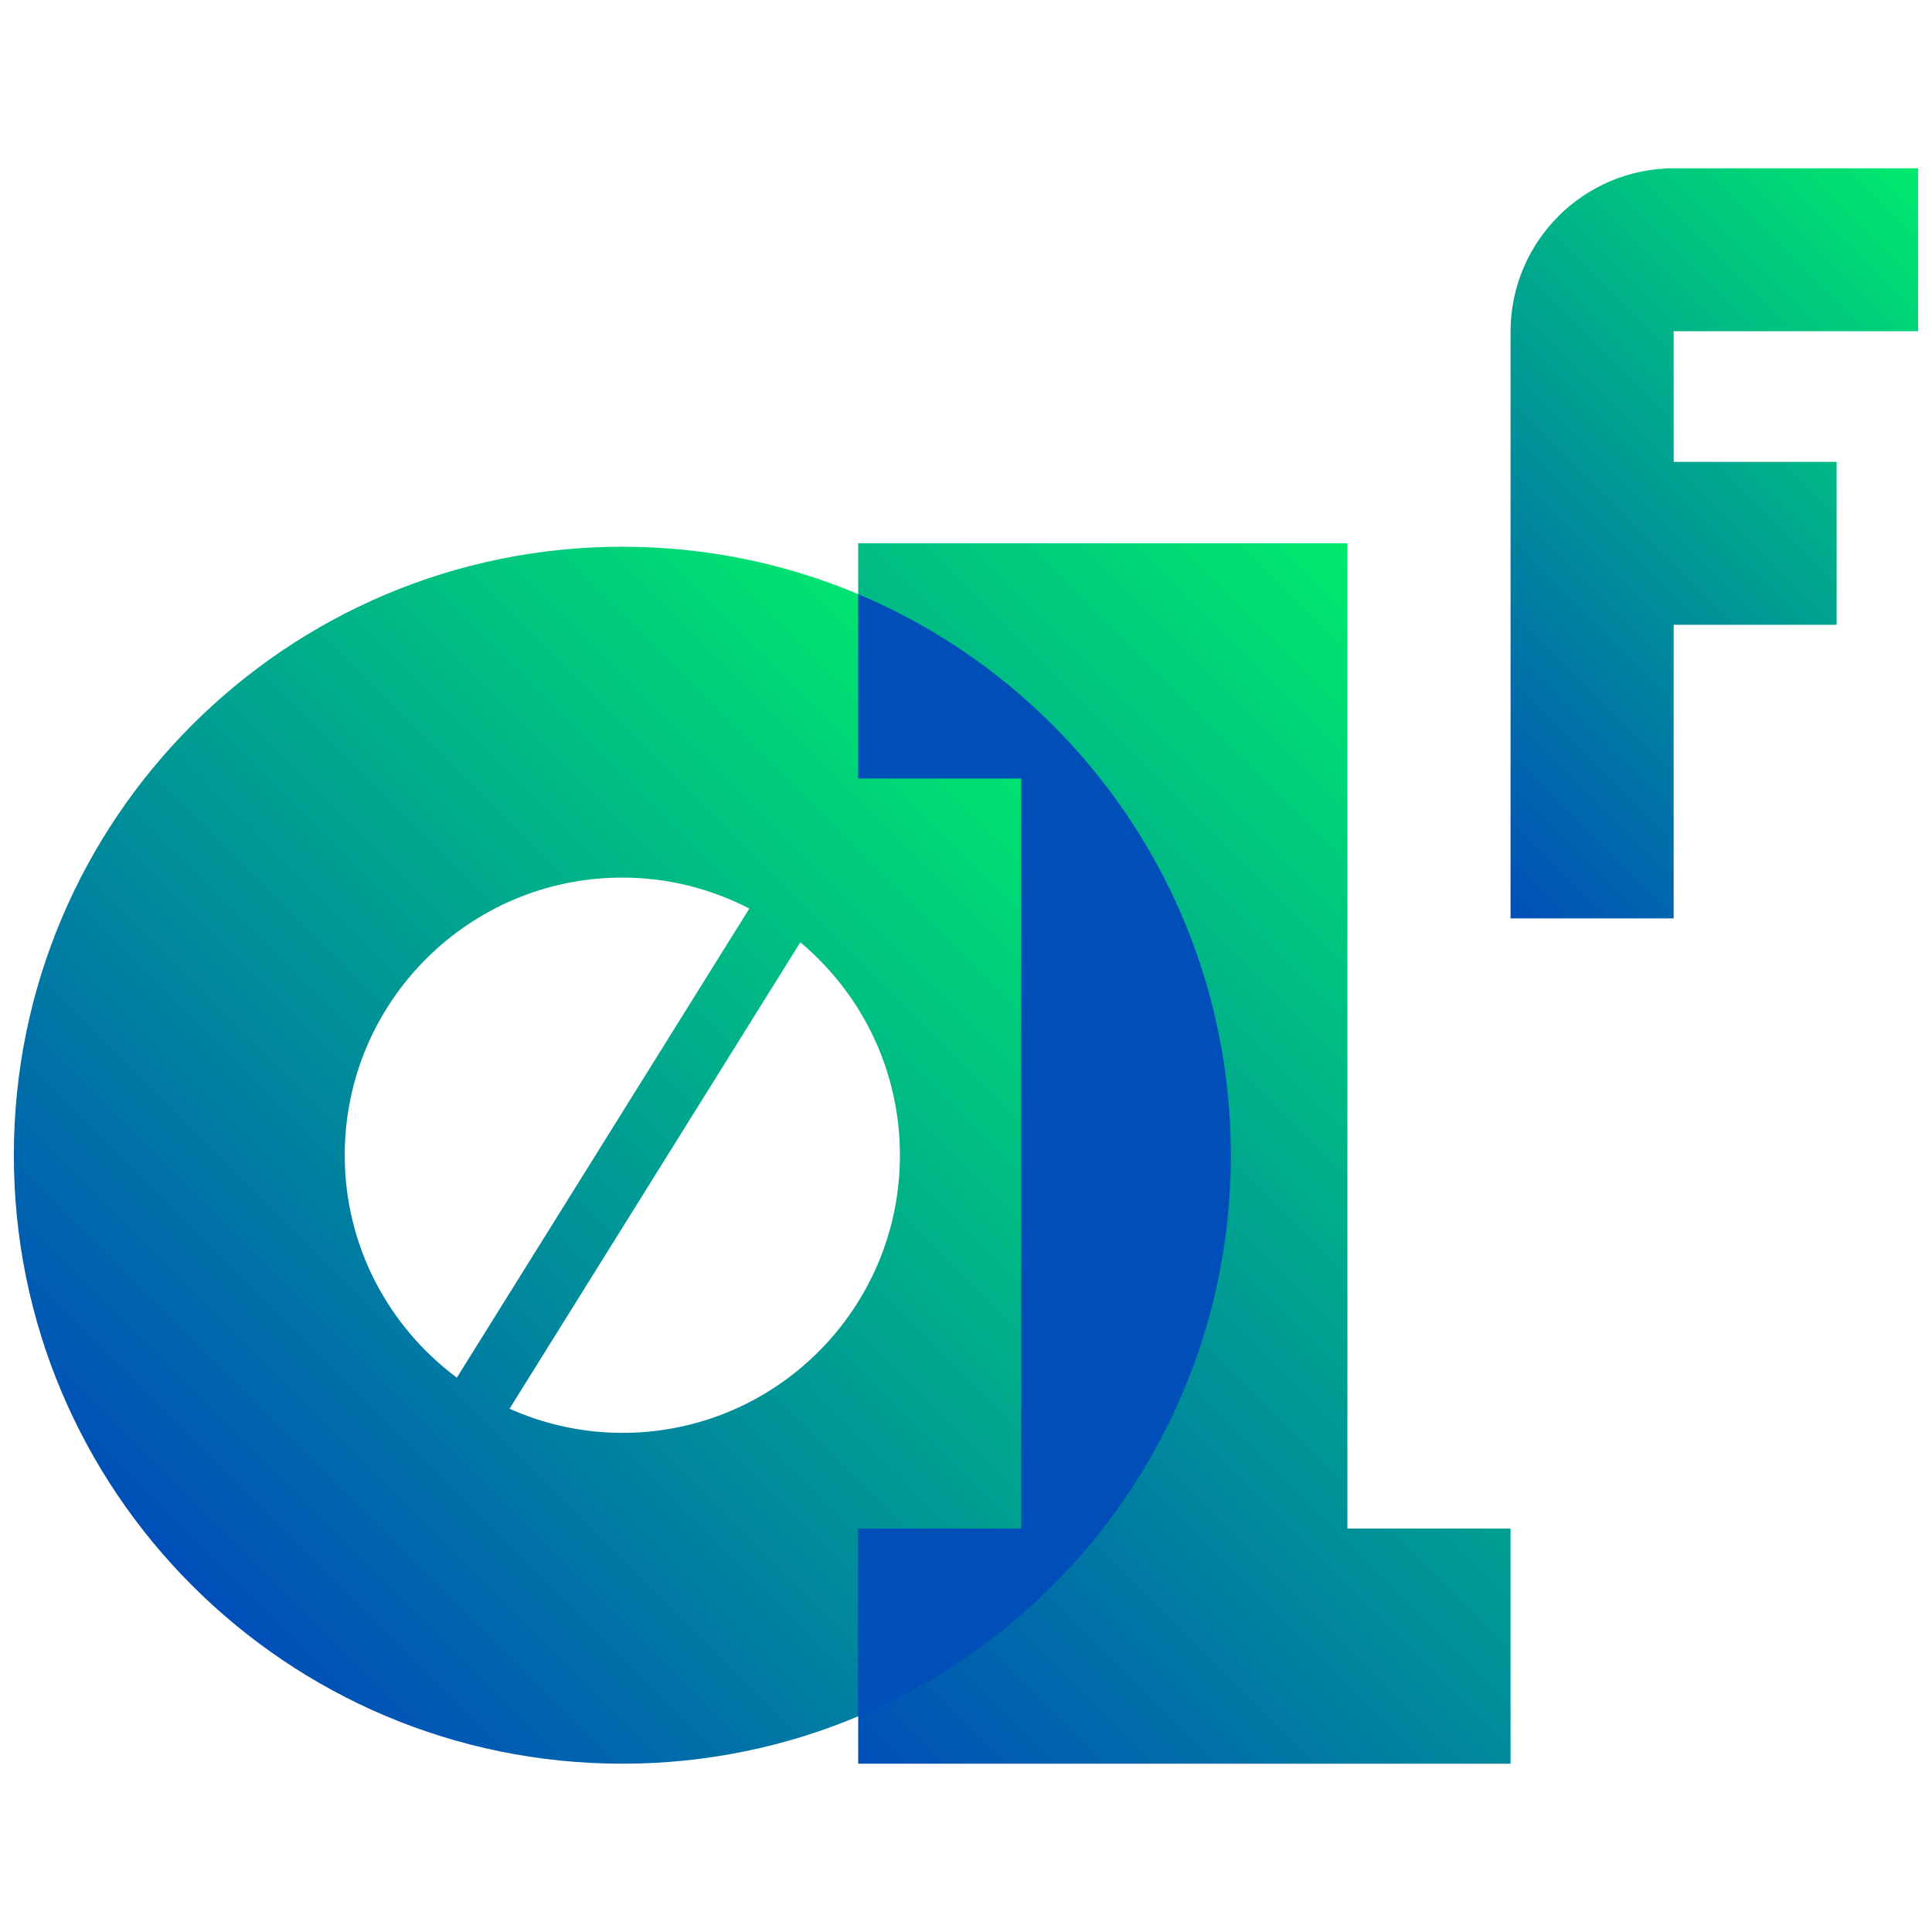 <svg xmlns="http://www.w3.org/2000/svg" xmlns:xlink="http://www.w3.org/1999/xlink" id="Capa_1" data-name="Capa 1" viewBox="0 0 512 512"><defs><style>      .cls-1 {        fill: url(#Degradado_sin_nombre_36);      }      .cls-1, .cls-2, .cls-3, .cls-4 {        stroke-width: 0px;      }      .cls-2 {        fill: url(#Degradado_sin_nombre_40);      }      .cls-3 {        fill: #004fb8;      }      .cls-4 {        fill: url(#Degradado_sin_nombre_32);      }    </style><linearGradient id="Degradado_sin_nombre_36" data-name="Degradado sin nombre 36" x1="50.9" y1="420.17" x2="278.95" y2="192.12" gradientUnits="userSpaceOnUse"><stop offset="0" stop-color="#004fb8"></stop><stop offset="1" stop-color="#00ea6d"></stop></linearGradient><linearGradient id="Degradado_sin_nombre_32" data-name="Degradado sin nombre 32" x1="189.79" y1="429.76" x2="416.33" y2="203.22" gradientUnits="userSpaceOnUse"><stop offset="0" stop-color="#004fb8"></stop><stop offset="1" stop-color="#00ea6d"></stop></linearGradient><linearGradient id="Degradado_sin_nombre_40" data-name="Degradado sin nombre 40" x1="367.77" y1="210.83" x2="521.17" y2="57.43" gradientUnits="userSpaceOnUse"><stop offset="0" stop-color="#004fb8"></stop><stop offset="1" stop-color="#00ea6d"></stop></linearGradient></defs><path class="cls-1" d="M164.93,144.89C75.87,144.89,3.67,217.09,3.67,306.15s72.2,161.25,161.26,161.25,161.26-72.2,161.26-161.25-72.2-161.26-161.26-161.26M164.93,232.57c12.14,0,23.55,3,33.65,8.2l-77.51,124.33c-18.01-13.42-29.71-34.79-29.71-58.95,0-40.63,32.93-73.58,73.57-73.58M164.93,379.72c-10.65,0-20.75-2.32-29.9-6.39l77.06-123.61c16.14,13.49,26.4,33.76,26.4,56.44,0,40.64-32.93,73.57-73.56,73.57"></path><polygon class="cls-4" points="357.08 405.08 357.08 143.98 299.46 143.98 270.64 143.98 227.43 143.98 227.43 206.3 270.64 206.3 270.64 405.08 227.43 405.08 227.43 467.4 400.31 467.4 400.31 405.08 357.08 405.08"></polygon><path class="cls-3" d="M326.19,306.15c0-66.9-40.74-124.28-98.76-148.69v48.84h43.22v198.78h-43.22v49.77c58.01-24.42,98.76-81.81,98.76-148.7"></path><path class="cls-2" d="M508.33,44.6v43.18h-64.79v34.62h43.18v43.18h-43.18v77.8h-43.23V87.94c0-23.94,19.4-43.34,43.34-43.34h64.69Z"></path></svg>